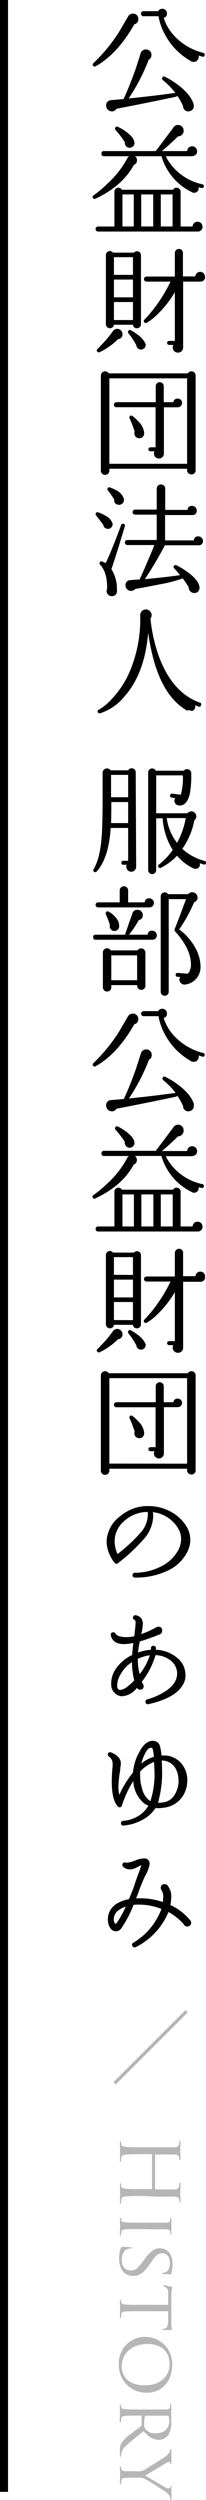 <svg xmlns="http://www.w3.org/2000/svg" viewBox="0 0 51.44 624.03"><defs><style>.cls-1{fill:none;stroke:#000;stroke-miterlimit:10;stroke-width:2px;}.cls-2{fill:#b6b6b7;}</style></defs><title>h2_history</title><g id="レイヤー_2" data-name="レイヤー 2"><g id="あゆみ"><path d="M34.54,4.74a1.24,1.24,0,0,1-1,1.32q-4.17,7.38-9.63,10.47a.44.44,0,0,1-.6-.06.43.43,0,0,1,0-.69A41.74,41.74,0,0,0,29.71,8l2.34-4a1.32,1.32,0,0,1,1.14-.6,1.28,1.28,0,0,1,1,.4A1.33,1.33,0,0,1,34.54,4.74ZM48.37,26.25a1.31,1.31,0,0,1-1.11,1.53,1.25,1.25,0,0,1-1-.21,1.2,1.2,0,0,1-.53-.87v-.18a15.86,15.86,0,0,0-1.47-2.64.46.46,0,0,1-.33.27q-7.5,1.59-14.85,3l-.12.18a1.2,1.2,0,0,1-1,.48,1.49,1.49,0,0,1-1-.41,1.32,1.32,0,0,1-.45-1A1.27,1.27,0,0,1,27.7,25l3.18-.27v-.06Q32.56,21,33.94,17q.6-1.83,1.17-3.66a1.32,1.32,0,0,1,1.32-1,1.28,1.28,0,0,1,1,.4,1.37,1.37,0,0,1,.39,1,1.26,1.26,0,0,1-.69,1.17,48.23,48.23,0,0,1-5,9.66q6.06-.6,11.64-1.38A17.4,17.4,0,0,0,40.66,20a.45.45,0,0,1-.12-.6.41.41,0,0,1,.63-.24,19.6,19.6,0,0,1,3.24,2q3.21,2.43,3.93,4.83ZM51.1,13.8a.41.41,0,0,1-.6.33q-.45-.12-.9-.27a1.1,1.1,0,0,1-.06.72,1.17,1.17,0,0,1-1.2.87,1.24,1.24,0,0,1-.75-.24,16.55,16.55,0,0,1-6.24-6.3,15.06,15.06,0,0,1-1.77-4.86H35.86a.56.56,0,0,1-.63-.63.56.56,0,0,1,.63-.63h3.66a1.06,1.06,0,0,1,1-.6,1.16,1.16,0,0,1,1.17,1.17,1,1,0,0,1-.81,1.08,11.5,11.5,0,0,0,2.49,4.35,14.76,14.76,0,0,0,7.41,4.41A.44.44,0,0,1,51.1,13.8Z"/><path d="M50.89,46.57a.44.44,0,0,1-.57.36l-.72-.18a1,1,0,0,1,0,.24,1,1,0,0,1-.3.78,1.18,1.18,0,0,1-.78.36A1.13,1.13,0,0,1,48,48v0A14.37,14.37,0,0,1,42.19,43a14.21,14.21,0,0,1-1.86-4h-6.6a1.22,1.22,0,0,1,.48,1,1.12,1.12,0,0,1-.78,1.14q-2.85,5.31-9.6,8.46a.43.43,0,0,1-.6-.15.44.44,0,0,1,.15-.69A26.32,26.32,0,0,0,26.65,46a23.48,23.48,0,0,0,5.16-6.54l.06-.09A1.74,1.74,0,0,1,32.2,39H26q-.66,0-.66-.63a.58.58,0,0,1,.66-.66h12.9l4.35-5.79a1.36,1.36,0,0,1,1-.72,1.49,1.49,0,0,1,1.07.28,1.29,1.29,0,0,1,.52.95,1.35,1.35,0,0,1-.34,1.14,1.39,1.39,0,0,1-1.07.48q-1.59,1.65-4,3.66h6.3a1.26,1.26,0,0,1,.39-.86,1.17,1.17,0,0,1,.84-.34,1.26,1.26,0,0,1,1.26,1.26q0,1-1.23,1.23h-6.6a12.81,12.81,0,0,0,2.64,3.57A13.51,13.51,0,0,0,50.53,46,.46.46,0,0,1,50.89,46.57Zm-.3,10a1.21,1.21,0,0,1-.34.87,1.15,1.15,0,0,1-.86.36H24.49a.63.63,0,1,1,0-1.26h4.08v-8.7a.94.94,0,0,1,.3-.71,1,1,0,0,1,.69-.28,1,1,0,0,1,.87.51H43.24a.89.89,0,0,1,.84-.51,1,1,0,0,1,.72.28.94.94,0,0,1,.3.71v8.7h3a1.15,1.15,0,0,1,.36-.84,1.23,1.23,0,0,1,2.1.87Zm-17-20.88a1.1,1.1,0,0,1-.37.85,1.28,1.28,0,0,1-.89.35,1.21,1.21,0,0,1-.85-.41,1.15,1.15,0,0,1-.32-.88v-.15a22.41,22.41,0,0,0-2.31-3,.49.49,0,0,1-.09-.54.46.46,0,0,1,.66-.27A11.71,11.71,0,0,1,32,33.28Q33.61,34.6,33.55,35.68ZM33.4,56.53v-8H30.58v8Zm4.86,0v-8h-3v8Zm4.83,0v-8H40.15v8Z"/><path d="M30.58,83.37a1.18,1.18,0,0,1-1.11,1.29,17.08,17.08,0,0,1-4.56,3.24.48.48,0,0,1-.57-.09.43.43,0,0,1,0-.69q.6-.6,1.38-1.44a26.09,26.09,0,0,0,2.52-3.09l.06-.06a1.26,1.26,0,0,1,1.88-.06A1.26,1.26,0,0,1,30.58,83.37Zm4.62-2.46a1,1,0,0,1-.28.72.94.94,0,0,1-.71.3.9.9,0,0,1-1-.87H28.45a1,1,0,0,1-1.72.57,1,1,0,0,1-.29-.72V63.69a1,1,0,0,1,.29-.72.92.92,0,0,1,.7-.3.94.94,0,0,1,.78.39h5.25A1,1,0,0,1,34.92,63a1,1,0,0,1,.28.69Zm-2-12.3V64.2H28.45v4.41Zm0,5.61V69.78H28.45v4.44Zm0,5.67v-4.5H28.45v4.5Zm3.15,6a1.11,1.11,0,0,1-.18.87,1.13,1.13,0,0,1-.75.48,1.11,1.11,0,0,1-.88-.2,1,1,0,0,1-.47-.73v-.06a17.58,17.58,0,0,0-2-3.06.48.48,0,0,1-.06-.51.44.44,0,0,1,.66-.24,11.09,11.09,0,0,1,1.56,1,5.93,5.93,0,0,1,2,2.16ZM51.22,69.09a1.1,1.1,0,0,1-1.08,1.2H45.73V86.73a1.23,1.23,0,0,1-.37.91,1.26,1.26,0,0,1-.92.38,1.3,1.3,0,0,1-.93-.38,1.21,1.21,0,0,1-.39-.91,1.39,1.39,0,0,1,.15-.63H42.22a.48.48,0,0,1,0-1h1.44V72.93a26,26,0,0,1-4.74,5.91,13.28,13.28,0,0,1-2.28,1.74.47.47,0,0,1-.57-.09.43.43,0,0,1,0-.69,37.25,37.25,0,0,0,6.51-9.51h-6a.63.63,0,0,1,0-1.26h7.08V63.18a1,1,0,0,1,.3-.75,1,1,0,0,1,.72-.3,1,1,0,0,1,1,1V69h3.09a1.19,1.19,0,0,1,.38-.81,1.14,1.14,0,0,1,.82-.33,1.16,1.16,0,0,1,1.2,1.2Z"/><path d="M48.85,117.42a1,1,0,0,1-1.05,1,1.06,1.06,0,0,1-.76-.3,1,1,0,0,1-.32-.75V117H27.31v.57a1.07,1.07,0,0,1-2.13,0V93.75A1.06,1.06,0,0,1,25.5,93a1.06,1.06,0,0,1,1.66.2H46.9a1,1,0,0,1,.9-.51,1,1,0,0,1,.75.31,1.08,1.08,0,0,1,.3.77Zm-2.13-1.65V94.44H27.31v21.33Zm-1.26-15.18a1,1,0,0,1-.33.76,1.13,1.13,0,0,1-.81.32H40.93v11.49a1.32,1.32,0,0,1-.36.93,1.23,1.23,0,0,1-1.77,0,1.22,1.22,0,0,1-.36-.9,1.32,1.32,0,0,1,.12-.54h-1a.48.48,0,0,1,0-1h1.29v-10H29.08a.63.63,0,0,1,0-1.26h9.81v-4a1,1,0,0,1,2,0v4H43.3a1,1,0,0,1,1.08-.9,1.06,1.06,0,0,1,1.08,1.08ZM36,108a1.29,1.29,0,0,1-.31,1,1.17,1.17,0,0,1-.92.39,1.23,1.23,0,0,1-1.23-1.23,1.06,1.06,0,0,1,.09-.42,29,29,0,0,0-1.26-3.3.46.46,0,0,1,0-.48.45.45,0,0,1,.69-.12,9.1,9.1,0,0,1,1.47,1.35A4.56,4.56,0,0,1,36,108Z"/><path d="M28.12,130.74a1.19,1.19,0,0,1-.27.85,1,1,0,0,1-.78.41,1.09,1.09,0,0,1-.85-.24,1.15,1.15,0,0,1-.44-.78L24,128.67a.42.42,0,0,1-.09-.45.41.41,0,0,1,.6-.33,11.83,11.83,0,0,1,1.68.75A3.55,3.55,0,0,1,28,130.41.91.91,0,0,1,28.12,130.74Zm3.06.6q-2.19,7.35-3.36,10.74A9.13,9.13,0,0,1,29.2,147v.42a1.2,1.2,0,0,1-1.2,1.38,1.14,1.14,0,0,1-.91-.29,1.31,1.31,0,0,1-.47-.88,1.29,1.29,0,0,1,.12-.66q.09-4-1.71-6a.48.48,0,0,1,.42-.84,4.38,4.38,0,0,1,.93.45q1.41-2.88,3.87-9.54a.43.43,0,0,1,.63-.27A.44.44,0,0,1,31.18,131.34ZM30.94,125a1.21,1.21,0,0,1-.51.78,1.13,1.13,0,0,1-.9.21,1.08,1.08,0,0,1-1-1.29,21.43,21.43,0,0,0-1.59-2.28.41.41,0,0,1-.09-.45q.12-.45.6-.3a8.39,8.39,0,0,1,1.59.72,3.66,3.66,0,0,1,1.89,2.1A1.37,1.37,0,0,1,30.94,125Zm19.74,10a1,1,0,0,1-1,1.11l-.12,0H41.17a95.46,95.46,0,0,1-5,8.46q4.56-.42,8.79-1a22.25,22.25,0,0,0-1.47-1.71.43.43,0,0,1-.09-.54.44.44,0,0,1,.66-.21,17.72,17.72,0,0,1,2.73,1.65q2.67,1.92,3,3.63a1.12,1.12,0,0,1,0,.63,1.22,1.22,0,0,1-1.32,1,1.29,1.29,0,0,1-.94-.41,1.32,1.32,0,0,1-.41-1,21.93,21.93,0,0,0-1.5-2.25,32.14,32.14,0,0,1-5.58,1.47q-4,.81-6.24,1.17v0a1.39,1.39,0,0,1-2.46-.87,1.22,1.22,0,0,1,1.11-1.32l2.43-.18q2.58-5.79,3.66-8.58H31.81a.63.63,0,0,1,0-1.26h7.32v-6.33h-5.4a.63.63,0,0,1,0-1.26h5.4V122a1.06,1.06,0,0,1,.32-.77,1,1,0,0,1,.73-.31A1.06,1.06,0,0,1,41.26,122v5.28h5.58a1,1,0,0,1,1.14-1,1.07,1.07,0,0,1,.81.34,1.13,1.13,0,0,1,.33.8,1,1,0,0,1-1,1.14h-6.9v6.33H48.4a1,1,0,0,1,1.14-1,1.13,1.13,0,0,1,.8.33A1.07,1.07,0,0,1,50.68,135Z"/><path d="M50.17,176.07a.42.42,0,0,1-.6.3l-.84-.33a1.19,1.19,0,0,1-.57,1.35q-.18.12-.75-.06t-.6.09q-7.68-4.23-9.81-19.5-.84,10.14-5.85,15.84A13.09,13.09,0,0,1,25,178.05a.44.44,0,0,1-.54-.24.42.42,0,0,1,.21-.66A12.32,12.32,0,0,0,27.4,175a23.33,23.33,0,0,0,5-7.38,33.66,33.66,0,0,0,2.61-14v-.09a1.47,1.47,0,0,1,.63-1.17,1.42,1.42,0,0,1,1.8.18,1.35,1.35,0,0,1,.42,1,1.32,1.32,0,0,1-.27.81v0l0,.06q0,.18.06.69a38.62,38.62,0,0,0,2.25,9.33q3.36,8.58,10,10.95A.43.43,0,0,1,50.17,176.07Z"/><path d="M34,216a1.5,1.5,0,0,1,0,.18v.18a1.23,1.23,0,1,1-2.46,0,1.44,1.44,0,0,1,.09-.51h-.81a.45.45,0,0,1-.51-.51q0-.48.51-.48H32v-8.19H27.64q-.48,7.47-3.48,10.86a.46.46,0,0,1-.63.09.43.43,0,0,1-.15-.66q1.59-2.67,2-8,.27-3.21.24-11.61,0-3.93,0-4.56a1.1,1.1,0,0,1,2-.51h4.38a1,1,0,0,1,.87-.51,1,1,0,0,1,.72.28.94.94,0,0,1,.3.71Zm-2-17v-5.58H27.73a.23.23,0,0,1,0,.09l0,4.32q0,.39,0,1.17Zm0,6.45v-5.25h-4.2q0,3.18-.06,5.25Zm19.44,10q-.12.48-.57.33t-1-.3a1.23,1.23,0,0,1,0,.66,1,1,0,0,1-1,.72,1.69,1.69,0,0,1-.33,0,.37.37,0,0,0-.15-.06,12,12,0,0,1-4.17-3.21,14.69,14.69,0,0,1-4,3,.44.44,0,0,1-.63-.12.45.45,0,0,1,.12-.69,16.06,16.06,0,0,0,3.42-3.63,16.94,16.94,0,0,1-2.52-7.89H39v12.93a1,1,0,0,1-2,0V192.81a1,1,0,0,1,1-1,1,1,0,0,1,.9.57h7a1,1,0,0,1,.81-.39,1,1,0,0,1,.74.3,1,1,0,0,1,.31.75,27.5,27.5,0,0,1-.3,4.8q-.69,3.42-2.82,3.21a1.12,1.12,0,0,1-.93-.6,1.07,1.07,0,0,1,.06-1.23l-.87-.12a.48.48,0,1,1,.12-1l2.13.27a15.14,15.14,0,0,0,.51-4.83H39V203h7.8a1.37,1.37,0,0,1,1-.48,1.25,1.25,0,0,1,.72,2.25,18,18,0,0,1-3,7.11,13.16,13.16,0,0,0,5.52,3A.42.42,0,0,1,51.4,215.46Zm-5-11.25h-4.8a12.65,12.65,0,0,0,2.58,6.18A20.45,20.45,0,0,0,46.39,204.21Z"/><path d="M39.19,233.43a1.11,1.11,0,0,1-.33.79,1,1,0,0,1-.78.35H23.86q-.6,0-.6-.63t.6-.63h7.47a.47.47,0,0,1,0-.33q.81-2.4,1.8-5.16a1.2,1.2,0,0,1,1.2-.72,1.29,1.29,0,0,1,.93.37,1.23,1.23,0,0,1,.39.92,1.21,1.21,0,0,1-1,1.29,26.54,26.54,0,0,1-2.43,3.63h4.65a1,1,0,0,1,1.14-1,1.13,1.13,0,0,1,1.14,1.14Zm-.75-8.07a1.1,1.1,0,0,1-.33.81,1.07,1.07,0,0,1-.78.33H24.49a.63.63,0,0,1,0-1.26h5.4V222.3a1.08,1.08,0,0,1,.3-.77,1,1,0,0,1,.75-.31A1.06,1.06,0,0,1,32,222.3v2.94h4.14a1,1,0,0,1,1.14-1,1.07,1.07,0,0,1,.81.34A1.13,1.13,0,0,1,38.44,225.36Zm-2.13,20.7a1,1,0,0,1-.31.72,1,1,0,0,1-.74.3,1,1,0,0,1-1-1v-.18H27.79v.57a1,1,0,0,1-.3.73,1.06,1.06,0,0,1-1.8-.73v-8.67A1,1,0,0,1,26,237a1,1,0,0,1,.73-.31,1,1,0,0,1,.9.54h6.72a1,1,0,0,1,.9-.51,1,1,0,0,1,.74.3,1,1,0,0,1,.31.72Zm-6.57-14.67a1.17,1.17,0,0,1-2.11.51,1.08,1.08,0,0,1-.2-.87.88.88,0,0,1,0-.21q-.39-1.2-1-2.64a.4.4,0,0,1,0-.42.44.44,0,0,1,.66-.21,5.5,5.5,0,0,1,2.07,1.81A2.88,2.88,0,0,1,29.74,231.39Zm4.5,13.29v-6.21H27.79v6.21Zm12,1.08a1.23,1.23,0,0,1-1-.32,1.16,1.16,0,0,1-.44-.91,1.27,1.27,0,0,1,.21-.69l-.69,0a.46.46,0,0,1-.45-.54.43.43,0,0,1,.51-.45l2.43.21a1.54,1.54,0,0,0,.54-.63,3.67,3.67,0,0,0,.33-1.65q0-3.9-3.87-8.19a.62.62,0,0,1-.21-.63q1.2-3,2.85-7.53H42.13v23.13a1,1,0,0,1-2,0V223.74a1,1,0,0,1,1-1,1,1,0,0,1,.84.45H47a1.22,1.22,0,0,1,1-.48A1.33,1.33,0,0,1,49.33,224a1.14,1.14,0,0,1-.78,1.17l-.06,0A38,38,0,0,1,44.74,232a13.49,13.49,0,0,1,3.84,4.27,9.92,9.92,0,0,1,1.5,4.94,4.56,4.56,0,0,1-1,3A4.51,4.51,0,0,1,46.24,245.76Z"/><path d="M34.54,254.34a1.24,1.24,0,0,1-1,1.32q-4.17,7.38-9.63,10.47a.44.44,0,0,1-.6-.06.43.43,0,0,1,0-.69,41.74,41.74,0,0,0,6.36-7.77l2.34-4a1.32,1.32,0,0,1,1.14-.6,1.28,1.28,0,0,1,1,.4A1.33,1.33,0,0,1,34.54,254.34Zm13.83,21.51a1.31,1.31,0,0,1-1.11,1.53,1.25,1.25,0,0,1-1-.21,1.2,1.2,0,0,1-.53-.87v-.18a15.86,15.86,0,0,0-1.47-2.64.46.46,0,0,1-.33.27q-7.5,1.59-14.85,3l-.12.18a1.2,1.2,0,0,1-1,.48,1.49,1.49,0,0,1-1-.41,1.32,1.32,0,0,1-.45-1,1.27,1.27,0,0,1,1.26-1.41l3.18-.27v-.06q1.68-3.66,3.06-7.65.6-1.83,1.17-3.66a1.32,1.32,0,0,1,1.32-1,1.28,1.28,0,0,1,1,.4,1.37,1.37,0,0,1,.39,1,1.26,1.26,0,0,1-.69,1.17,48.23,48.23,0,0,1-5,9.66q6.06-.6,11.64-1.38a17.4,17.4,0,0,0-3.09-3.18.45.45,0,0,1-.12-.6.41.41,0,0,1,.63-.24,19.6,19.6,0,0,1,3.24,2q3.21,2.43,3.93,4.83ZM51.1,263.4a.41.41,0,0,1-.6.33l-.9-.27a1.1,1.1,0,0,1-.06.72,1.17,1.17,0,0,1-1.2.87,1.24,1.24,0,0,1-.75-.24,16.55,16.55,0,0,1-6.24-6.3,15.06,15.06,0,0,1-1.77-4.86H35.86a.63.63,0,0,1,0-1.26h3.66a1.06,1.06,0,0,1,1-.6A1.16,1.16,0,0,1,41.68,253a1,1,0,0,1-.81,1.08,11.5,11.5,0,0,0,2.49,4.35,14.76,14.76,0,0,0,7.41,4.41A.44.44,0,0,1,51.1,263.4Z"/><path d="M50.89,296.17a.44.44,0,0,1-.57.36l-.72-.18a1,1,0,0,1,0,.24,1,1,0,0,1-.3.78,1.18,1.18,0,0,1-.78.36,1.13,1.13,0,0,1-.51-.12v0a14.37,14.37,0,0,1-5.85-5.07,14.21,14.21,0,0,1-1.86-4h-6.6a1.22,1.22,0,0,1,.48,1,1.12,1.12,0,0,1-.78,1.14q-2.85,5.31-9.6,8.46a.43.43,0,0,1-.6-.15.44.44,0,0,1,.15-.69,26.32,26.32,0,0,0,3.27-2.73,23.48,23.48,0,0,0,5.16-6.54l.06-.09a1.74,1.74,0,0,1,.33-.39H26q-.66,0-.66-.63a.58.58,0,0,1,.66-.66h12.9l4.35-5.79a1.36,1.36,0,0,1,1-.72,1.49,1.49,0,0,1,1.07.28,1.29,1.29,0,0,1,.52,1,1.35,1.35,0,0,1-.34,1.14,1.39,1.39,0,0,1-1.07.48q-1.59,1.65-4,3.66h6.3a1.26,1.26,0,0,1,.39-.86,1.17,1.17,0,0,1,.84-.34,1.26,1.26,0,0,1,1.26,1.26q0,1-1.23,1.23h-6.6a12.81,12.81,0,0,0,2.64,3.57,13.51,13.51,0,0,0,6.45,3.39A.46.46,0,0,1,50.89,296.17Zm-.3,10a1.21,1.21,0,0,1-.34.87,1.15,1.15,0,0,1-.86.36H24.49a.63.63,0,0,1,0-1.26h4.08v-8.7a.94.94,0,0,1,.3-.71,1,1,0,0,1,.69-.28,1,1,0,0,1,.87.51H43.24a.89.89,0,0,1,.84-.51,1,1,0,0,1,.72.28.94.94,0,0,1,.3.71v8.7h3a1.15,1.15,0,0,1,.36-.84,1.23,1.23,0,0,1,2.1.87Zm-17-20.88a1.1,1.1,0,0,1-.37.85,1.28,1.28,0,0,1-.89.35,1.21,1.21,0,0,1-.85-.41,1.15,1.15,0,0,1-.32-.88V285a22.41,22.41,0,0,0-2.31-3,.49.49,0,0,1-.09-.54.46.46,0,0,1,.66-.27A11.71,11.71,0,0,1,32,282.88Q33.61,284.2,33.55,285.28Zm-.15,20.85v-8H30.58v8Zm4.86,0v-8h-3v8Zm4.83,0v-8H40.15v8Z"/><path d="M30.58,333a1.18,1.18,0,0,1-1.11,1.29,17.08,17.08,0,0,1-4.56,3.24.48.48,0,0,1-.57-.09.43.43,0,0,1,0-.69q.6-.6,1.38-1.44a26.09,26.09,0,0,0,2.52-3.09l.06-.06a1.26,1.26,0,0,1,1.88-.06A1.26,1.26,0,0,1,30.58,333Zm4.62-2.46a1,1,0,0,1-.28.72.94.94,0,0,1-.71.3.9.9,0,0,1-1-.87H28.45a1,1,0,0,1-1.72.57,1,1,0,0,1-.29-.72V313.29a1,1,0,0,1,.29-.72.92.92,0,0,1,.7-.3.94.94,0,0,1,.78.39h5.25a1,1,0,0,1,1.46-.06,1,1,0,0,1,.28.69Zm-2-12.3V313.8H28.45v4.41Zm0,5.61v-4.44H28.45v4.44Zm0,5.67V325H28.45v4.5Zm3.15,6a1.11,1.11,0,0,1-.18.87,1.13,1.13,0,0,1-.75.48,1.11,1.11,0,0,1-.88-.2,1,1,0,0,1-.47-.73v-.06a17.58,17.58,0,0,0-2-3.06.48.48,0,0,1-.06-.51.44.44,0,0,1,.66-.24,11.09,11.09,0,0,1,1.56,1,5.93,5.93,0,0,1,2,2.16Zm14.85-16.77a1.1,1.1,0,0,1-1.08,1.2H45.73v16.44a1.23,1.23,0,0,1-.37.91,1.26,1.26,0,0,1-.92.38,1.3,1.3,0,0,1-.93-.38,1.21,1.21,0,0,1-.39-.91,1.39,1.39,0,0,1,.15-.63H42.22a.48.48,0,0,1,0-1h1.44V322.53a26,26,0,0,1-4.74,5.91,13.28,13.28,0,0,1-2.28,1.74.47.47,0,0,1-.57-.09.43.43,0,0,1,0-.69,37.25,37.25,0,0,0,6.51-9.51h-6a.63.63,0,1,1,0-1.26h7.08v-5.85A1,1,0,0,1,44,312a1,1,0,0,1,.72-.3,1,1,0,0,1,1,1v5.85h3.09a1.19,1.19,0,0,1,.38-.81,1.14,1.14,0,0,1,.82-.33,1.16,1.16,0,0,1,1.2,1.2Z"/><path d="M48.85,367a1,1,0,0,1-1.05,1.05,1.06,1.06,0,0,1-.76-.3,1,1,0,0,1-.32-.75v-.39H27.31v.57a1.07,1.07,0,0,1-2.13,0V343.35a1.06,1.06,0,0,1,.32-.77,1.06,1.06,0,0,1,1.66.2H46.9a1,1,0,0,1,.9-.51,1,1,0,0,1,.75.31,1.08,1.08,0,0,1,.3.77Zm-2.13-1.65V344H27.31v21.33Zm-1.26-15.18a1,1,0,0,1-.33.76,1.13,1.13,0,0,1-.81.32H40.93v11.49a1.32,1.32,0,0,1-.36.93,1.23,1.23,0,0,1-1.77,0,1.22,1.22,0,0,1-.36-.9,1.32,1.32,0,0,1,.12-.54h-1a.48.48,0,0,1,0-1h1.29V351.27H29.08a.63.63,0,0,1,0-1.26h9.81v-4a1,1,0,0,1,2,0v4H43.3a1,1,0,0,1,1.08-.9,1.06,1.06,0,0,1,1.08,1.08ZM36,357.6a1.29,1.29,0,0,1-.31,1,1.17,1.17,0,0,1-.92.39,1.23,1.23,0,0,1-1.23-1.23,1.06,1.06,0,0,1,.09-.42,29,29,0,0,0-1.26-3.3.46.46,0,0,1,0-.48.45.45,0,0,1,.69-.12,9.1,9.1,0,0,1,1.47,1.35A4.56,4.56,0,0,1,36,357.6Z"/><path d="M46.6,387.69a10.22,10.22,0,0,1-4.92,4.45,18.36,18.36,0,0,1-8,1.64.6.6,0,0,1,0-1.2A14.36,14.36,0,0,0,40.21,391a9.73,9.73,0,0,0,4.23-3.94,6,6,0,0,0,.78-2.88,5.09,5.09,0,0,0-.78-2.73,8.39,8.39,0,0,0-6.27-4,6.22,6.22,0,0,1,.09,1A9,9,0,0,1,36,384.06a44.55,44.55,0,0,1-6.54,6.12.54.54,0,0,1-.84-.09,6.78,6.78,0,0,1-1-1.53,8.46,8.46,0,0,1-1-3.81A8.17,8.17,0,0,1,30,378.48a10.55,10.55,0,0,1,7.11-2.55,11.44,11.44,0,0,1,5.13,1.2,10.33,10.33,0,0,1,4,3.39,6.69,6.69,0,0,1,1.29,3.93A6.86,6.86,0,0,1,46.6,387.69ZM36.91,377.4a8.66,8.66,0,0,0-6.06,2.43,6.51,6.51,0,0,0-2.22,4.86,7.72,7.72,0,0,0,.72,3.21,38.53,38.53,0,0,0,6.09-5.73A7,7,0,0,0,36.91,377.4Z"/><path d="M46.24,419.14q-1.14,4.44-9.18,6.24a.54.54,0,0,1-.72-.48.56.56,0,0,1,.42-.72,16.67,16.67,0,0,0,4.8-2.19q2.67-1.89,2.67-4.26a4.13,4.13,0,0,0-1.95-3.48,6.32,6.32,0,0,0-3.45-1.11,19.43,19.43,0,0,1-3.39,6.6,4.12,4.12,0,0,0,.27.63.81.81,0,0,1,.15.48.78.78,0,0,1-.87.9.86.86,0,0,1-.78-.45,5.13,5.13,0,0,1-3.69,2.1,2.19,2.19,0,0,1-.75-.12,2.9,2.9,0,0,1-2-3,6.35,6.35,0,0,1,1.11-3.66A10.18,10.18,0,0,1,33,413.11q.09-1.35.3-3a12.17,12.17,0,0,1-2.34.27A4.46,4.46,0,0,1,29,410a2.57,2.57,0,0,1-1.32-1.8.56.56,0,0,1,.48-.75.58.58,0,0,1,.68.33,1.8,1.8,0,0,0,1.12.69,7.72,7.72,0,0,0,3.57-.06v0q.33-2.73.33-3.33t-.18-.69a.61.61,0,0,1,.24-1.2l0,0a2.14,2.14,0,0,1,1.38.79,2.59,2.59,0,0,1,.36,1.43,12.69,12.69,0,0,1-.39,2.49A23.85,23.85,0,0,0,39,406.21a.9.9,0,0,1,.48-.15.85.85,0,0,1,1,1,.9.9,0,0,1-.42.81l-.15.09q-2.88,1.14-5,1.77a26.08,26.08,0,0,0-.45,2.76,12.18,12.18,0,0,1,3.24-.69,2.38,2.38,0,0,0,0-.39.55.55,0,0,1,.6-.6q.6,0,.63.6v.39a8.63,8.63,0,0,1,5.37,2.07,5.34,5.34,0,0,1,2,4.14A4.58,4.58,0,0,1,46.24,419.14Zm-12.72.3a19,19,0,0,1-.57-4.56A8.88,8.88,0,0,0,30.07,418a5.28,5.28,0,0,0-.81,2.88q.06.93.72.93Q31.27,421.84,33.52,419.44Zm3.9-6.27a9.87,9.87,0,0,0-3,.9,14.11,14.11,0,0,0,.45,3.81A14.82,14.82,0,0,0,37.42,413.17Z"/><path d="M46.3,447a6.43,6.43,0,0,1-5.52,4.23,6.29,6.29,0,0,1-1.92.06,9.05,9.05,0,0,1-3.48,3.06,11.63,11.63,0,0,1-4.5,1.32.53.53,0,0,1-.66-.54.55.55,0,0,1,.57-.63,8.31,8.31,0,0,0,3.63-1.14,7.26,7.26,0,0,0,2.64-2.64,4.86,4.86,0,0,1-1.44-.9,7.77,7.77,0,0,1-2.34-5.28,27.65,27.65,0,0,0-2.85,6.18.56.56,0,0,1-.42.39.51.51,0,0,1-.54-.15q-1.56-1.56-1.56-6.3,0-1.23.12-2.88.06-.57.09-.78,0-.57,0-.81a2.15,2.15,0,0,0-1-1.8.58.58,0,0,1,.54-1q2.52,1,2.52,2.82a4.64,4.64,0,0,1-.12.9L30,442a23.23,23.23,0,0,0-.42,3.9A7.39,7.39,0,0,0,29.8,448a25.32,25.32,0,0,1,3.42-5.58,12.14,12.14,0,0,1,1.41-4.8q1.53-3.09,3.48-3.09a2.13,2.13,0,0,1,1.37.49c.41.33.69,1.4.85,3.2a5.66,5.66,0,0,1,5,2,6.45,6.45,0,0,1,1.44,4.2A7,7,0,0,1,46.3,447Zm-7.83-7.2a9.42,9.42,0,0,0-3.48,2.4q0,.3,0,.6a11.82,11.82,0,0,0,.51,3.75,5.15,5.15,0,0,0,2.07,3.06l0-.09a21.54,21.54,0,0,0,1-7.56Q38.53,440.91,38.47,439.83Zm-.06-1.29a8,8,0,0,0-.36-2.16q-.93-.45-1.83,1.35a11.47,11.47,0,0,0-.93,2.52A8.07,8.07,0,0,1,38.41,438.54Zm6.12,5.07a5.72,5.72,0,0,0-.84-2.4,3.93,3.93,0,0,0-3.3-1.74q.06.81.06,1.77a27.31,27.31,0,0,1-1,8.79,8.24,8.24,0,0,0,1.35-.12A3.81,3.81,0,0,0,43.6,448a6.67,6.67,0,0,0,1-3.57Q44.56,444,44.53,443.61Z"/><path d="M47.74,479.9a.85.85,0,0,1-.27.69,1,1,0,0,1-.72.3.93.93,0,0,1-.84-.54,14.12,14.12,0,0,0-3.84-3.09A17.1,17.1,0,0,1,33.94,486a.58.58,0,0,1-.84-.21.56.56,0,0,1,.21-.87,16.46,16.46,0,0,0,7-8.43,15.35,15.35,0,0,0-5.64-1.08q-.66,0-1.32.06a28.42,28.42,0,0,1-3.15,6,1.71,1.71,0,0,1-1.26.6,1.61,1.61,0,0,1-1.35-.75,3.13,3.13,0,0,1-.6-1.5,3.68,3.68,0,0,1-.06-.66,4.54,4.54,0,0,1,2.1-3.9,8.64,8.64,0,0,1,3.15-1.2q.84-1.89,1.32-3.3c.22-.74.57-1.72,1-2.93a18.29,18.29,0,0,0,.79-2.29l-1.38.72a3.72,3.72,0,0,1-1.5.36,2.4,2.4,0,0,1-1.71-.72.62.62,0,0,1,.66-1,.75.75,0,0,0,.33.06,7.84,7.84,0,0,0,2.1-.57,5.78,5.78,0,0,1,2.43-.51,1.26,1.26,0,0,1,1,.69,1.45,1.45,0,0,1,.15.66,8.83,8.83,0,0,1-1.11,3q-.51,1-1.35,3.15-.36,1.08-.93,2.49a17.42,17.42,0,0,1,6.69.9,9.62,9.62,0,0,0,.09-1.23,2.74,2.74,0,0,0-.39-1.65.91.91,0,0,1-.21-.57.85.85,0,0,1,1-1,.91.91,0,0,1,.72.36,4.32,4.32,0,0,1,.87,3,8.57,8.57,0,0,1-.21,1.83,14,14,0,0,1,4.83,3.66A1.27,1.27,0,0,1,47.74,479.9Zm-16.32-4a5.66,5.66,0,0,0-1.56.75,2.81,2.81,0,0,0-1.44,2.73q.12.72.48.84l.12-.06A22,22,0,0,0,31.42,475.85Z"/><line class="cls-1" x1="1" x2="1" y2="622"/><path class="cls-2" d="M28.32,519.73l18-18,.58.58-18,18Z"/><path class="cls-2" d="M35.74,548.15c-1.92,0-3.5,0-4.34.1-.58.06-1,.18-1.1.78a8.72,8.72,0,0,0-.08.9c0,.12-.06.16-.12.16s-.16-.1-.16-.32c0-1.1.06-2.36.06-2.46s-.06-1.36-.06-2c0-.22,0-.32.16-.32s.12,0,.12.16a3.09,3.09,0,0,0,.08.6c.08.4.52.5,1.1.58.84.1,2.42.1,4.34.1h2.1a.12.12,0,0,0,.12-.12v-8.48a.11.11,0,0,0-.12-.12h-2.1c-1.92,0-3.5,0-4.34.1-.58.06-1,.18-1.1.78a8.72,8.72,0,0,0-.08.9c0,.12-.06.16-.12.16s-.16-.1-.16-.32c0-1.1.06-2.36.06-2.46s-.06-1.36-.06-2c0-.22,0-.32.16-.32s.12,0,.12.16a3.09,3.09,0,0,0,.08.6c.08.4.52.5,1.1.58.84.1,2.42.1,4.34.1h3.52c3.12,0,3.68,0,4.32,0s1-.2,1.14-.86a3.73,3.73,0,0,0,.07-.68c0-.08,0-.16.12-.16s.15.1.15.32c0,.9-.06,2.16-.06,2.26s.06,1.36.06,2c0,.22,0,.32-.15.32s-.12-.08-.12-.16a3.23,3.23,0,0,0-.07-.5c-.09-.54-.43-.7-1.14-.74s-1.2,0-4.32,0h-.42a.11.11,0,0,0-.12.12v8.48a.11.11,0,0,0,.12.12h.42c3.12,0,3.68,0,4.32,0s1-.2,1.14-.86a3.73,3.73,0,0,0,.07-.68c0-.08,0-.16.12-.16s.15.1.15.32c0,.9-.06,2.16-.06,2.26s.06,1.36.06,2c0,.22,0,.32-.15.32s-.12-.08-.12-.16a3.23,3.23,0,0,0-.07-.5c-.09-.54-.43-.7-1.14-.74s-1.2,0-4.32,0Z"/><path class="cls-2" d="M34.88,556.41c-1.64,0-3,0-3.68.08-.5.06-.82.12-.9.64a7.16,7.16,0,0,0-.08.8.14.14,0,0,1-.14.14c-.08,0-.14-.08-.14-.28,0-1,.06-2.12.06-2.2s-.06-1.2-.06-1.74c0-.18,0-.28.14-.28a.14.14,0,0,1,.14.14,2.52,2.52,0,0,0,.08.54c.08.34.4.4.9.46.7.08,2,.1,3.68.1h3c2.64,0,3.12,0,3.66,0s.84-.18.92-.56a3.15,3.15,0,0,0,.06-.54.15.15,0,0,1,.14-.14c.1,0,.14.08.14.28,0,.58,0,1.68,0,1.78s0,1.22,0,1.76c0,.2,0,.28-.14.28a.17.17,0,0,1-.14-.14,2,2,0,0,0,0-.44c-.1-.48-.34-.58-.94-.62s-1,0-3.66,0Z"/><path class="cls-2" d="M30.18,561.11c.12-.24.18-.26.64-.26.84,0,1.52.08,1.8.1s.28,0,.28.14-.06.16-.2.16a2.55,2.55,0,0,0-.62.06c-1.24.28-1.68,1.6-1.68,2.78,0,1.74,1,2.64,2.26,2.64s1.8-.66,3-2.22l.6-.8c1.42-1.9,2.46-2.52,3.64-2.52,2,0,3.2,1.58,3.2,3.9a8.52,8.52,0,0,1-.2,1.82,2.28,2.28,0,0,0-.08.62c0,.14,0,.18-.12.18s-.64-.08-1.8-.08c-.26,0-.38,0-.38-.14s.08-.14.22-.16a3.15,3.15,0,0,0,.84-.26c.2-.12.84-.7.84-2.28,0-1.28-.64-2.34-1.84-2.34s-1.7.54-2.88,2.28l-.34.5c-1.46,2.14-2.64,2.88-4.1,2.88a3.31,3.31,0,0,1-2.9-1.64,5.39,5.39,0,0,1-.6-2.8A6.47,6.47,0,0,1,30.18,561.11Z"/><path class="cls-2" d="M34.88,576.91c-1.64,0-3,0-3.68.08-.5.06-.82.14-.9.68a6.73,6.73,0,0,0-.08.8.12.12,0,0,1-.14.14c-.08,0-.14-.08-.14-.28,0-1,.06-2.08.06-2.18s-.06-1.3-.06-1.82c0-.2,0-.28.14-.28s.12,0,.12.14a2.34,2.34,0,0,0,.08.52c.08.36.42.46.92.52.7.08,2,.08,3.68.08H42l0-2.54c0-1.1-.14-1.52-.54-1.78a2.76,2.76,0,0,0-.54-.28c-.14,0-.16-.1-.16-.18a.13.13,0,0,1,.14-.12c.18,0,1.7.36,1.84.38s.32.12.32.18a6.12,6.12,0,0,0-.2.78c-.06.5-.08,1.18-.08,1.38v6.64a8.75,8.75,0,0,0,.08,1.26c0,.26.08.42.08.5s-.1.08-.2.08c-.52,0-1.74-.06-1.94-.06s-.22-.08-.22-.16.06-.12.3-.14l.18,0c.52-.06.9-.44.94-2.12l0-2.2Z"/><path class="cls-2" d="M43,590.25c0,4-2.42,7-6.38,7a6.81,6.81,0,0,1-6.94-7.06,6.52,6.52,0,0,1,6.68-6.88A6.73,6.73,0,0,1,43,590.25Zm-12.62.4c0,1.58.84,4.76,5.76,4.76,4.08,0,6.22-2.48,6.22-5.26,0-2.94-1.84-5.06-5.54-5.06C32.9,585.09,30.42,587.47,30.42,590.65Z"/><path class="cls-2" d="M37.88,601.43c2.64,0,3.12,0,3.66,0s.86-.14.94-.72a5.66,5.66,0,0,0,0-.6.17.17,0,0,1,.14-.14c.1,0,.14.08.14.28,0,.8,0,2,0,2.08s0,1.66,0,2.2a5.76,5.76,0,0,1-.74,3.28A3,3,0,0,1,39.74,609c-1.26,0-2.48-.52-3.88-2.16-1.8,1.44-3.34,2.66-4.4,3.68a3.32,3.32,0,0,0-1.24,2.58.15.15,0,0,1-.14.16c-.1,0-.14-.1-.14-.42v-1.1a3.55,3.55,0,0,1,.34-1.88,9,9,0,0,1,2.5-2.4c.92-.74,2-1.52,2.48-1.9a.27.27,0,0,0,.1-.24l0-2.24c0-.08,0-.12-.14-.12h-.4c-1.64,0-3,0-3.66.08-.5.06-.82.16-.9.7a6.44,6.44,0,0,0-.08.78.12.12,0,0,1-.14.14c-.08,0-.14-.08-.14-.28,0-1,.06-2.08.06-2.16s-.06-1.2-.06-1.74c0-.18,0-.28.14-.28a.14.14,0,0,1,.14.14,2.52,2.52,0,0,0,.08.54c.08.34.4.38.9.46a34.71,34.71,0,0,0,3.68.1ZM36.44,603a.25.25,0,0,0-.22.12A6,6,0,0,0,36,605a2.29,2.29,0,0,0,.3,1.32,3,3,0,0,0,2.6,1.06c2.12,0,3.34-1.16,3.34-3a7.67,7.67,0,0,0-.1-1.26.22.22,0,0,0-.2-.14Z"/><path class="cls-2" d="M34.36,616.87a3,3,0,0,0,1.74-.38c.26-.14,4-2.52,4.94-3.12a4.41,4.41,0,0,0,1.24-1.16,1.73,1.73,0,0,0,.24-.74.18.18,0,0,1,.16-.18c.08,0,.12.06.12.22,0,.34,0,1.66,0,1.74s0,.84,0,1.52c0,.2,0,.24-.12.24s-.12-.12-.18-.28-.14-.22-.28-.22a1.4,1.4,0,0,0-.66.24l-5.3,3.2c.72.36,4.36,2.56,4.92,2.88a1.81,1.81,0,0,0,.88.3c.24,0,.38-.08.44-.28s.12-.26.2-.26.1.1.1.28c0,.46,0,1.08,0,1.22s0,1.38,0,1.72c0,.12,0,.22-.1.22a.2.2,0,0,1-.18-.22,1.8,1.8,0,0,0-.22-.82,3.05,3.05,0,0,0-.84-.88c-.68-.58-4.68-3.06-5.4-3.42a3.4,3.4,0,0,0-1.7-.22H32.9c-.28,0-1,0-1.7.06-.5,0-.82.16-.9.68a6.73,6.73,0,0,0-.08.8.14.14,0,0,1-.14.14c-.08,0-.14-.1-.14-.28,0-1,.06-2.12.06-2.22s-.06-1.2-.06-1.72c0-.2,0-.28.14-.28a.14.14,0,0,1,.14.14,2.34,2.34,0,0,0,.08.52c.08.36.4.48.9.52.7,0,1.42,0,1.7,0Z"/></g></g></svg>
